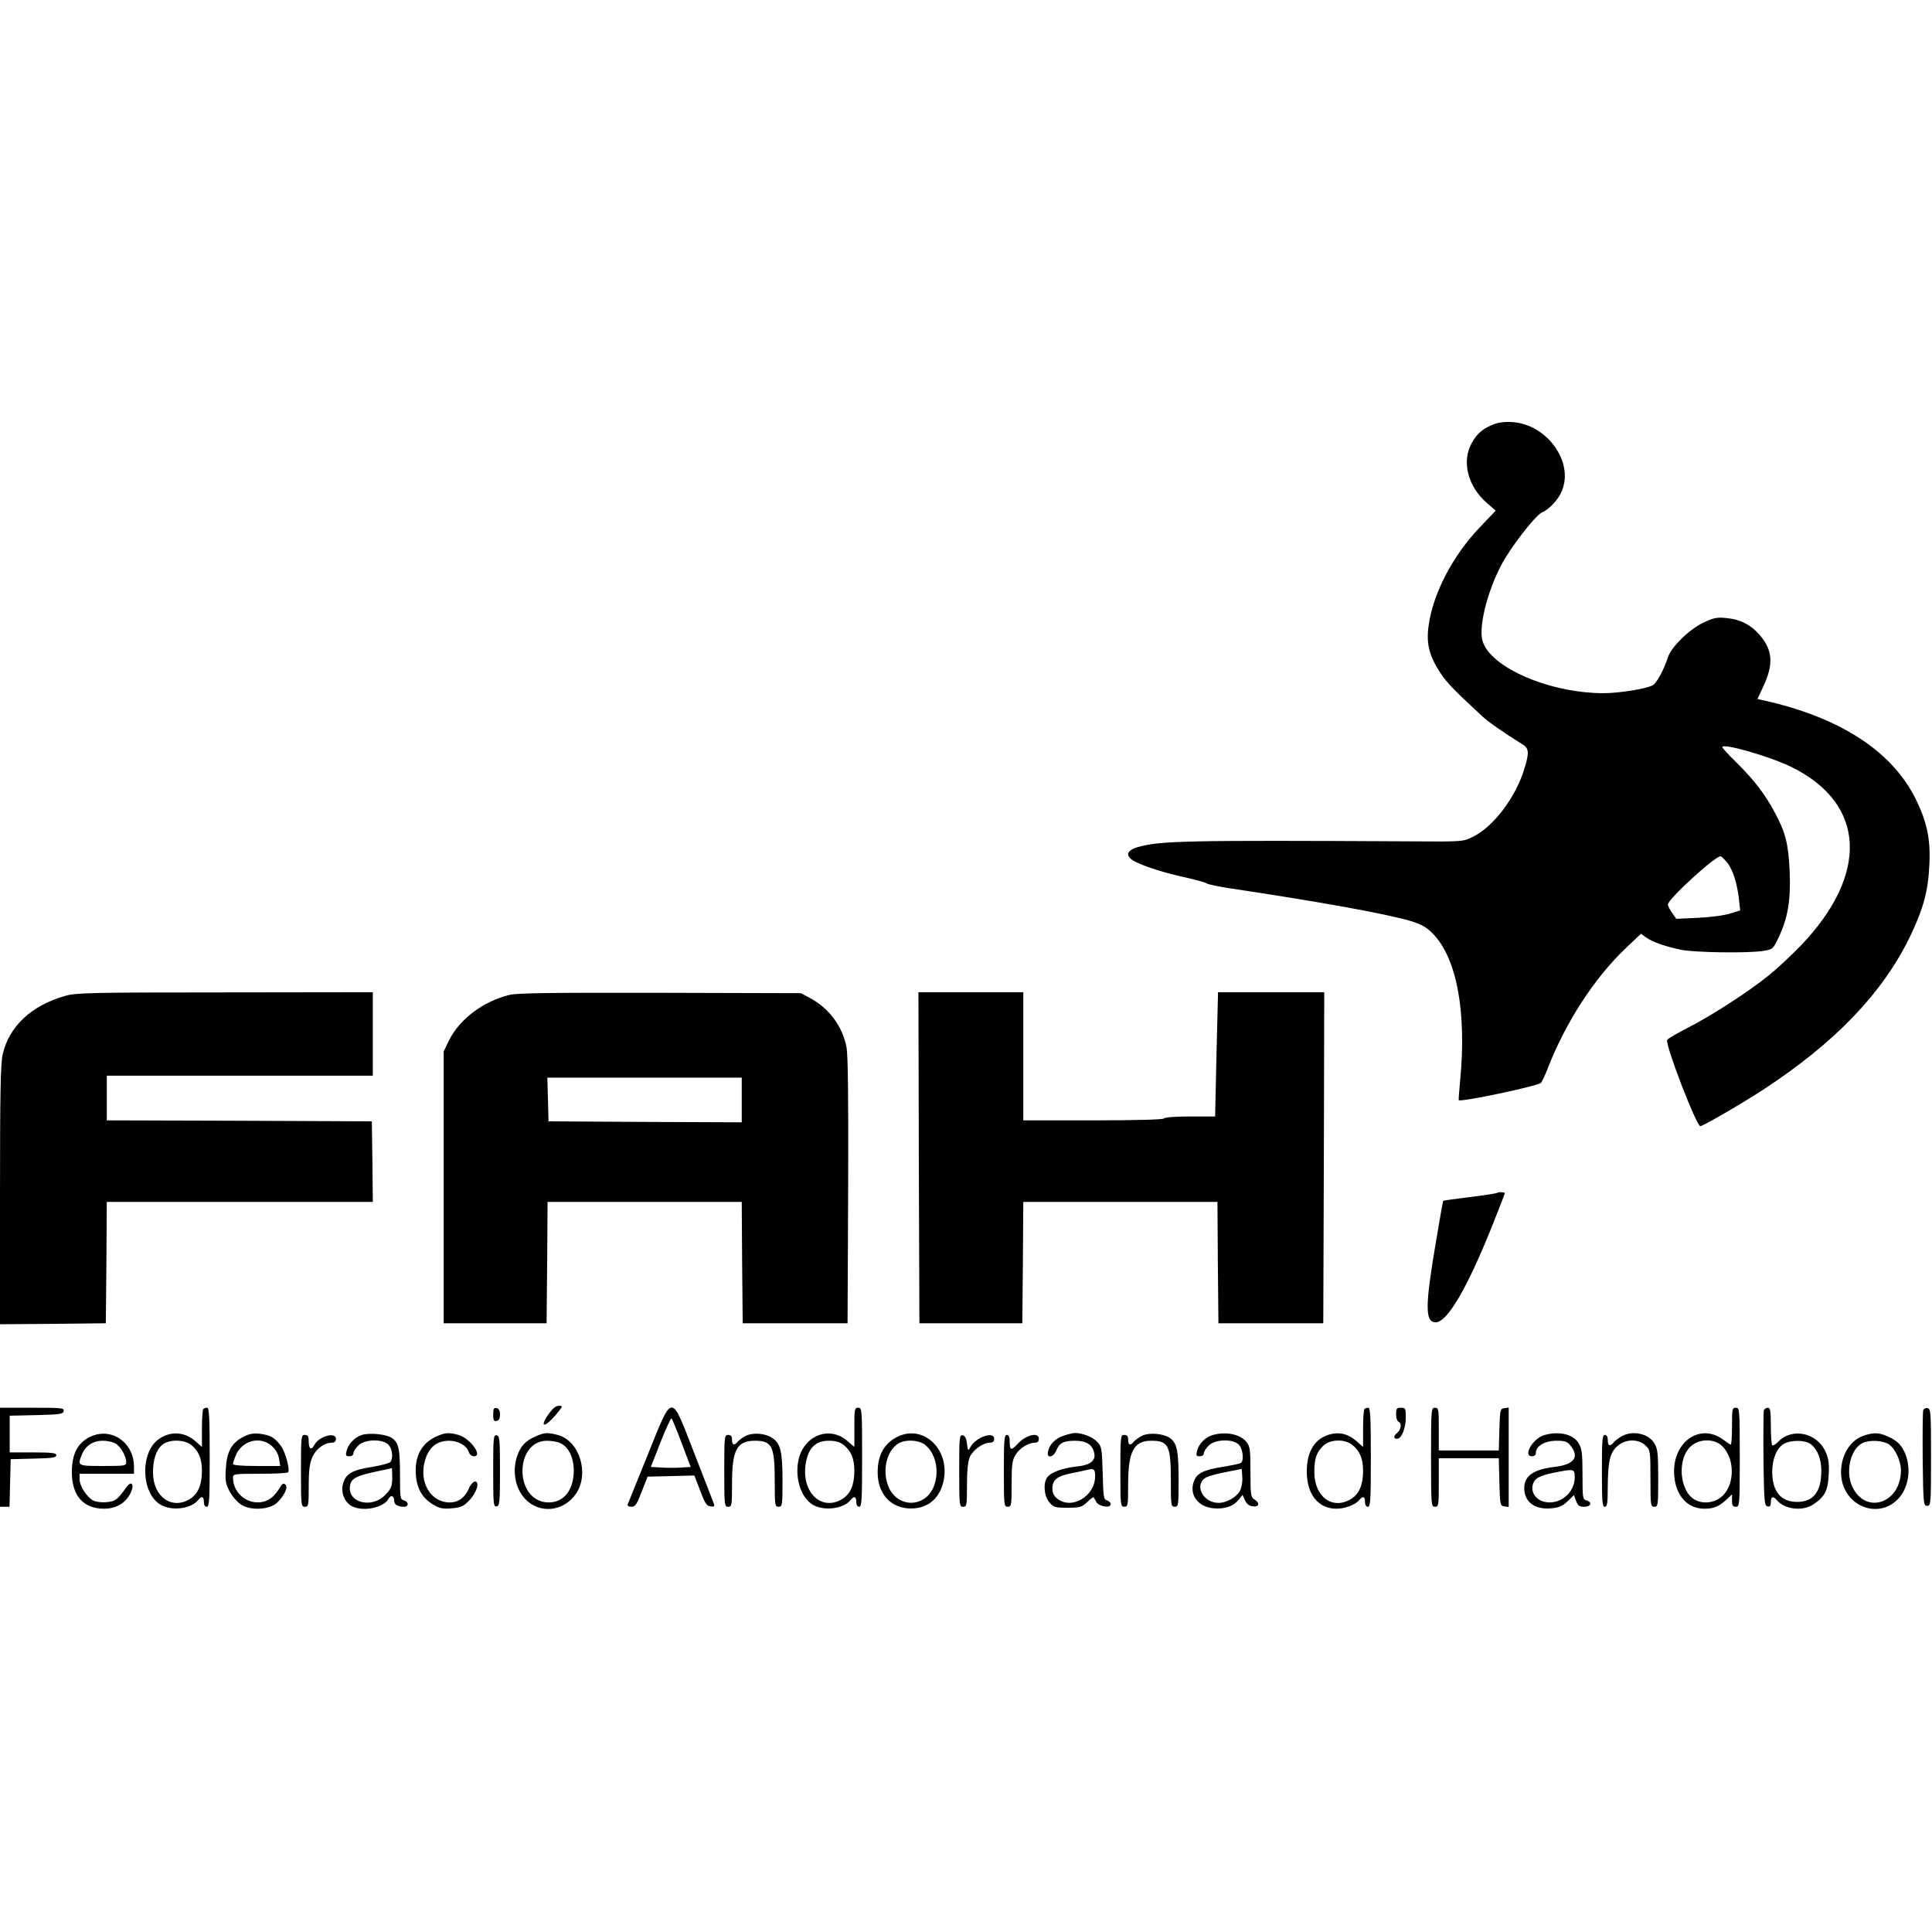 <?xml version="1.0" standalone="no"?>
<!DOCTYPE svg PUBLIC "-//W3C//DTD SVG 20010904//EN"
 "http://www.w3.org/TR/2001/REC-SVG-20010904/DTD/svg10.dtd">
<svg version="1.0" xmlns="http://www.w3.org/2000/svg"
 width="995pt" height="995pt" viewBox="0 0 995 995"
 preserveAspectRatio="xMidYMid meet">
<g transform="translate(0,995) scale(0.1,-0.1)"
fill="#000000" stroke="none">
<path d="M7696 7766 c-57 -21 -88 -47 -116 -97 -53 -94 -22 -222 76 -308 l47
-41 -84 -88 c-137 -144 -238 -337 -261 -501 -14 -94 2 -159 61 -248 35 -52 68
-86 216 -223 35 -32 115 -87 207 -144 32 -19 34 -43 10 -121 -44 -149 -160
-303 -267 -355 -50 -25 -52 -25 -330 -23 -1156 6 -1281 3 -1396 -30 -61 -18
-65 -48 -12 -75 54 -27 152 -58 263 -82 52 -12 99 -25 105 -30 5 -4 60 -16
120 -25 460 -69 798 -130 925 -167 59 -18 84 -31 117 -64 125 -125 177 -403
143 -758 -5 -55 -9 -101 -7 -102 11 -11 407 73 423 89 6 7 21 39 34 72 91 236
239 465 399 618 l82 78 27 -19 c32 -23 93 -45 177 -63 68 -15 353 -19 428 -6
48 8 49 10 78 71 47 100 62 191 56 336 -6 143 -21 203 -78 308 -49 92 -107
167 -198 257 -39 38 -71 73 -71 77 0 23 244 -47 358 -103 380 -188 399 -549
49 -916 -50 -52 -125 -122 -166 -155 -106 -86 -297 -209 -418 -271 -57 -29
-105 -57 -107 -63 -10 -27 151 -444 171 -444 13 0 223 122 322 187 372 243
616 498 757 788 68 141 94 234 100 365 8 135 -11 225 -70 345 -122 247 -392
422 -788 509 l-27 6 29 62 c55 116 50 189 -16 266 -46 54 -102 83 -174 89 -47
5 -66 1 -116 -23 -74 -35 -166 -125 -184 -179 -20 -63 -58 -133 -78 -144 -35
-19 -173 -41 -255 -41 -243 0 -518 104 -602 228 -18 27 -25 50 -25 85 0 101
54 270 121 381 58 95 162 225 189 236 38 16 86 67 104 112 62 149 -76 341
-253 354 -34 3 -71 -1 -95 -10z m1198 -2257 c29 -34 52 -105 62 -191 l6 -57
-53 -16 c-30 -10 -104 -19 -165 -22 l-111 -5 -21 30 c-12 16 -22 36 -22 44 0
27 241 248 271 248 4 0 19 -14 33 -31z"/>
<path d="M335 4821 c-173 -49 -288 -157 -321 -300 -11 -44 -14 -204 -14 -724
l0 -667 272 2 273 3 3 313 2 312 685 0 685 0 -2 208 -3 207 -682 3 -683 2 0
115 0 115 685 0 685 0 0 215 0 215 -762 -1 c-691 0 -769 -2 -823 -18z"/>
<path d="M2623 4826 c-135 -33 -256 -125 -310 -233 l-28 -58 0 -700 0 -700
265 0 265 0 3 313 2 312 500 0 500 0 2 -312 3 -313 270 0 270 0 3 680 c2 476
-1 698 -8 740 -21 110 -90 203 -192 257 l-43 23 -725 2 c-560 1 -737 -1 -777
-11z m1197 -541 l0 -115 -497 2 -498 3 -3 113 -3 112 501 0 500 0 0 -115z"/>
<path d="M4732 3988 l3 -853 265 0 265 0 3 313 2 312 500 0 500 0 2 -312 3
-313 270 0 270 0 3 853 2 852 -274 0 -273 0 -8 -320 -7 -320 -129 0 c-74 0
-130 -4 -134 -10 -4 -6 -137 -10 -366 -10 l-359 0 0 330 0 330 -270 0 -270 0
2 -852z"/>
<path d="M7709 3806 c-2 -2 -65 -12 -139 -21 -74 -9 -136 -18 -137 -19 -2 -1
-18 -94 -37 -207 -57 -335 -58 -419 -2 -419 59 0 160 172 285 482 39 97 71
180 71 183 0 6 -35 7 -41 1z"/>
<path d="M2828 2671 c-53 -74 -25 -78 36 -6 35 43 36 45 14 45 -15 0 -32 -14
-50 -39z"/>
<path d="M0 2445 l0 -255 25 0 24 0 3 123 3 122 118 3 c95 2 117 5 117 17 0
12 -21 15 -120 15 l-120 0 0 95 0 94 137 3 c122 3 138 5 141 21 3 16 -10 17
-162 17 l-166 0 0 -255z"/>
<path d="M1047 2693 c-4 -3 -7 -49 -7 -101 l0 -94 -34 30 c-56 49 -128 53
-189 10 -98 -70 -90 -284 13 -339 58 -32 153 -19 189 24 19 24 31 21 31 -8 0
-16 6 -25 15 -25 13 0 15 35 15 255 0 206 -3 255 -13 255 -8 0 -17 -3 -20 -7z
m-63 -184 c39 -31 56 -71 56 -134 0 -72 -20 -119 -62 -145 -93 -57 -189 11
-190 135 -1 67 17 120 49 145 35 28 111 27 147 -1z"/>
<path d="M2540 2665 c0 -29 3 -36 18 -33 11 2 17 13 17 33 0 20 -6 31 -17 33
-15 3 -18 -4 -18 -33z"/>
<path d="M3336 2458 c-54 -134 -101 -249 -103 -255 -3 -8 4 -13 18 -13 21 0
28 11 54 78 l30 77 121 3 120 3 30 -78 c24 -64 33 -79 53 -81 19 -3 23 0 17
15 -4 10 -48 125 -99 255 -124 319 -110 320 -241 -4z m175 59 l46 -122 -48 -3
c-27 -2 -73 -2 -102 0 l-55 3 50 128 c28 71 53 125 57 122 3 -4 27 -61 52
-128z"/>
<path d="M4400 2599 l0 -101 -35 30 c-94 83 -229 28 -254 -103 -18 -97 19
-198 83 -229 59 -28 150 -15 185 27 19 24 31 21 31 -8 0 -16 6 -25 15 -25 13
0 15 35 15 255 0 248 -1 255 -20 255 -19 0 -20 -7 -20 -101z m-56 -90 c39 -31
56 -71 56 -134 0 -72 -20 -119 -62 -145 -112 -68 -218 43 -186 195 15 72 52
105 116 105 35 0 57 -6 76 -21z"/>
<path d="M7027 2693 c-4 -3 -7 -49 -7 -101 l0 -94 -34 30 c-40 35 -82 47 -128
37 -83 -18 -128 -86 -128 -193 0 -118 59 -192 153 -192 44 0 96 20 116 43 19
24 31 21 31 -8 0 -16 6 -25 15 -25 13 0 15 35 15 255 0 206 -3 255 -13 255 -8
0 -17 -3 -20 -7z m-63 -184 c39 -31 56 -71 56 -134 0 -72 -20 -119 -62 -145
-95 -58 -189 11 -189 138 -1 69 12 105 47 137 35 33 109 35 148 4z"/>
<path d="M7190 2666 c0 -20 6 -36 14 -39 17 -7 11 -41 -10 -58 -18 -15 -18
-29 1 -29 23 0 45 54 45 110 0 47 -2 50 -25 50 -22 0 -25 -4 -25 -34z"/>
<path d="M7370 2445 c0 -248 1 -255 20 -255 19 0 20 7 20 125 l0 125 155 0
154 0 3 -122 c3 -119 4 -123 26 -126 l22 -3 0 256 0 256 -22 -3 c-22 -3 -23
-8 -26 -110 l-3 -108 -154 0 -155 0 0 110 c0 103 -1 110 -20 110 -19 0 -20 -7
-20 -255z"/>
<path d="M8920 2605 c0 -52 -3 -95 -6 -95 -3 0 -20 11 -37 24 -124 94 -272
-16 -254 -190 10 -100 70 -164 154 -164 50 0 75 11 116 48 l27 26 0 -32 c0
-25 4 -32 20 -32 19 0 20 7 20 255 0 248 -1 255 -20 255 -19 0 -20 -7 -20 -95z
m-50 -103 c65 -65 65 -195 1 -256 -37 -35 -96 -44 -140 -21 -83 43 -96 216
-20 279 45 38 120 37 159 -2z"/>
<path d="M9084 2687 c-2 -7 -3 -120 -2 -252 3 -219 5 -240 21 -243 13 -3 17 3
17 22 0 29 12 33 31 10 40 -48 134 -59 189 -21 58 39 74 70 78 151 3 58 0 83
-16 119 -44 99 -173 126 -244 52 -12 -13 -26 -21 -30 -19 -5 3 -8 48 -8 100 0
78 -3 94 -15 94 -9 0 -18 -6 -21 -13z m242 -175 c35 -27 54 -77 54 -137 0
-108 -41 -160 -125 -160 -83 0 -127 53 -128 154 0 67 24 126 62 146 37 20 111
19 137 -3z"/>
<path d="M9905 2688 c-3 -7 -4 -121 -3 -253 3 -232 4 -240 23 -240 19 0 20 7
20 250 0 230 -1 250 -18 253 -9 2 -19 -3 -22 -10z"/>
<path d="M460 2548 c-61 -31 -90 -88 -90 -179 0 -122 59 -189 166 -189 62 0
111 29 136 80 22 43 6 68 -20 32 -48 -67 -58 -74 -102 -78 -26 -3 -55 1 -70 8
-33 18 -70 75 -70 109 l0 29 140 0 140 0 0 38 c-1 127 -122 206 -230 150z
m138 -34 c26 -18 52 -65 52 -94 0 -19 -6 -20 -120 -20 -130 0 -131 1 -110 55
18 48 58 75 109 75 26 0 56 -7 69 -16z"/>
<path d="M1253 2550 c-60 -31 -85 -76 -90 -164 -4 -60 -1 -78 19 -116 13 -25
39 -55 58 -68 49 -33 146 -28 186 8 38 37 59 79 44 94 -9 8 -15 6 -24 -8 -33
-55 -62 -78 -106 -83 -74 -7 -140 52 -140 127 0 19 6 20 139 20 77 0 142 3
145 8 10 16 -15 107 -39 138 -32 41 -52 53 -107 60 -32 4 -54 0 -85 -16z m147
-47 c20 -18 33 -41 37 -65 l6 -38 -122 0 c-76 0 -121 4 -121 10 0 6 6 25 14
44 32 78 127 102 186 49z"/>
<path d="M1864 2560 c-37 -12 -70 -46 -79 -82 -6 -24 -4 -28 14 -28 12 0 21 6
21 15 0 9 11 27 25 40 32 33 124 36 155 5 20 -20 26 -65 12 -88 -5 -7 -48 -19
-97 -27 -103 -16 -136 -36 -149 -89 -12 -45 11 -97 50 -115 59 -27 160 -5 184
39 13 23 30 18 30 -10 0 -19 19 -30 51 -30 25 0 25 26 -1 33 -19 5 -20 14 -20
130 0 137 -7 168 -43 192 -30 19 -112 27 -153 15z m156 -220 c0 -43 -5 -56
-33 -86 -72 -79 -206 -41 -183 51 8 32 35 45 131 66 44 9 81 17 83 18 1 0 2
-22 2 -49z"/>
<path d="M2245 2551 c-69 -32 -106 -94 -104 -178 1 -82 30 -137 92 -173 30
-18 48 -22 93 -18 47 4 61 10 89 39 39 39 58 99 31 99 -8 0 -22 -15 -30 -33
-22 -54 -63 -80 -114 -74 -99 11 -150 126 -106 237 22 53 60 80 117 80 48 0
91 -25 102 -60 4 -11 15 -20 26 -20 48 0 -20 93 -80 110 -50 14 -70 12 -116
-9z"/>
<path d="M2755 2551 c-49 -22 -73 -48 -91 -98 -27 -77 -11 -167 39 -221 75
-81 200 -68 264 26 69 103 18 270 -92 301 -54 15 -73 14 -120 -8z m130 -33
c43 -19 70 -74 70 -143 -1 -106 -58 -170 -143 -162 -165 17 -160 317 5 317 23
0 54 -5 68 -12z"/>
<path d="M3845 2557 c-17 -8 -36 -21 -44 -30 -19 -24 -31 -21 -31 8 0 18 -5
25 -20 25 -19 0 -20 -7 -20 -185 0 -178 1 -185 20 -185 19 0 20 7 20 120 0
173 25 220 118 220 89 0 102 -28 102 -211 0 -122 1 -129 20 -129 19 0 20 7 20
135 0 149 -10 192 -54 220 -34 23 -95 28 -131 12z"/>
<path d="M4625 2552 c-70 -34 -105 -94 -105 -184 0 -105 60 -178 154 -186 95
-8 164 44 185 139 36 161 -100 294 -234 231z m139 -43 c83 -65 78 -228 -8
-280 -63 -39 -142 -14 -176 55 -37 78 -20 181 38 226 34 28 110 27 146 -1z"/>
<path d="M5475 2555 c-42 -15 -71 -45 -78 -82 -7 -36 28 -29 43 7 16 39 37 50
98 50 56 0 88 -20 97 -62 10 -41 -20 -64 -93 -71 -70 -8 -129 -29 -148 -55
-23 -29 -17 -97 10 -129 22 -26 30 -28 94 -28 64 0 73 3 101 29 17 16 32 28
33 25 2 -2 8 -13 14 -24 13 -24 74 -34 74 -12 0 8 -9 17 -19 20 -17 4 -19 17
-22 140 -4 127 -5 137 -28 161 -24 26 -77 46 -116 46 -11 -1 -38 -7 -60 -15z
m165 -208 c0 -102 -120 -174 -194 -116 -19 15 -26 30 -26 53 0 43 23 63 90 77
30 6 69 14 85 18 39 10 45 6 45 -32z"/>
<path d="M5885 2557 c-17 -8 -36 -21 -44 -30 -19 -24 -31 -21 -31 8 0 18 -5
25 -20 25 -19 0 -20 -7 -20 -185 0 -178 1 -185 20 -185 19 0 20 7 20 115 0
170 29 225 119 225 89 0 101 -24 101 -205 0 -128 1 -135 20 -135 19 0 20 7 20
139 0 150 -9 191 -46 216 -34 22 -103 28 -139 12z"/>
<path d="M6244 2559 c-37 -11 -70 -45 -79 -81 -6 -24 -4 -28 14 -28 12 0 21 6
21 15 0 9 11 27 25 40 32 33 124 36 155 5 21 -21 28 -84 10 -95 -5 -3 -48 -12
-96 -20 -95 -15 -130 -33 -145 -73 -26 -69 19 -132 101 -140 58 -5 102 10 130
45 l19 24 13 -28 c9 -19 22 -29 41 -31 32 -4 37 17 7 36 -18 11 -20 23 -20
141 0 114 -2 131 -20 154 -32 41 -107 56 -176 36z m142 -287 c-17 -32 -69 -62
-110 -62 -83 0 -129 96 -63 132 12 6 58 19 102 27 l80 16 3 -42 c2 -24 -4 -55
-12 -71z"/>
<path d="M7953 2559 c-59 -17 -112 -109 -63 -109 13 0 20 7 20 19 0 34 47 61
106 61 45 0 56 -4 73 -26 47 -59 17 -97 -84 -109 -106 -12 -155 -46 -155 -108
0 -73 54 -113 141 -105 39 4 57 12 82 36 l33 32 11 -30 c9 -24 17 -30 42 -30
35 0 43 24 11 33 -19 5 -20 14 -20 134 0 109 -3 133 -20 160 -28 47 -101 64
-177 42z m157 -218 c0 -81 -80 -145 -158 -125 -43 11 -68 48 -58 87 8 33 34
47 111 63 102 20 105 20 105 -25z"/>
<path d="M8355 2555 c-16 -9 -37 -24 -46 -35 -19 -22 -29 -16 -29 17 0 14 -6
23 -15 23 -13 0 -15 -27 -15 -185 0 -158 2 -185 15 -185 12 0 15 18 15 98 1
135 11 180 49 214 42 38 110 39 146 3 24 -23 25 -28 25 -170 0 -138 1 -145 20
-145 19 0 20 7 20 148 0 128 -3 151 -20 179 -29 49 -108 67 -165 38z"/>
<path d="M9595 2555 c-77 -27 -125 -123 -111 -220 23 -148 195 -209 293 -103
50 54 66 144 39 221 -18 50 -42 76 -91 98 -48 22 -76 23 -130 4z m135 -45 c31
-22 60 -85 60 -132 0 -172 -185 -232 -252 -81 -34 78 -7 191 54 221 38 18 107
14 138 -8z"/>
<path d="M1550 2375 c0 -178 1 -185 20 -185 19 0 20 7 20 108 0 83 5 116 19
149 20 43 62 73 101 73 13 0 20 7 20 20 0 37 -87 13 -110 -30 -16 -31 -30 -24
-30 15 0 28 -4 35 -20 35 -19 0 -20 -7 -20 -185z"/>
<path d="M2540 2375 c0 -172 1 -186 18 -183 15 3 17 20 17 183 0 163 -2 180
-17 183 -17 3 -18 -11 -18 -183z"/>
<path d="M4940 2376 c0 -179 1 -186 20 -186 19 0 20 7 20 110 0 74 5 122 14
145 16 37 68 75 104 75 15 0 22 6 22 20 0 41 -93 9 -122 -42 -12 -22 -13 -22
-18 17 -3 27 -10 41 -22 43 -17 3 -18 -11 -18 -182z"/>
<path d="M5170 2375 c0 -178 1 -185 20 -185 19 0 20 7 20 118 0 98 3 122 20
149 20 34 66 63 100 63 14 0 20 6 20 21 0 35 -66 19 -107 -25 -36 -39 -43 -37
-43 11 0 23 -5 33 -15 33 -13 0 -15 -27 -15 -185z"/>
</g>
</svg>
